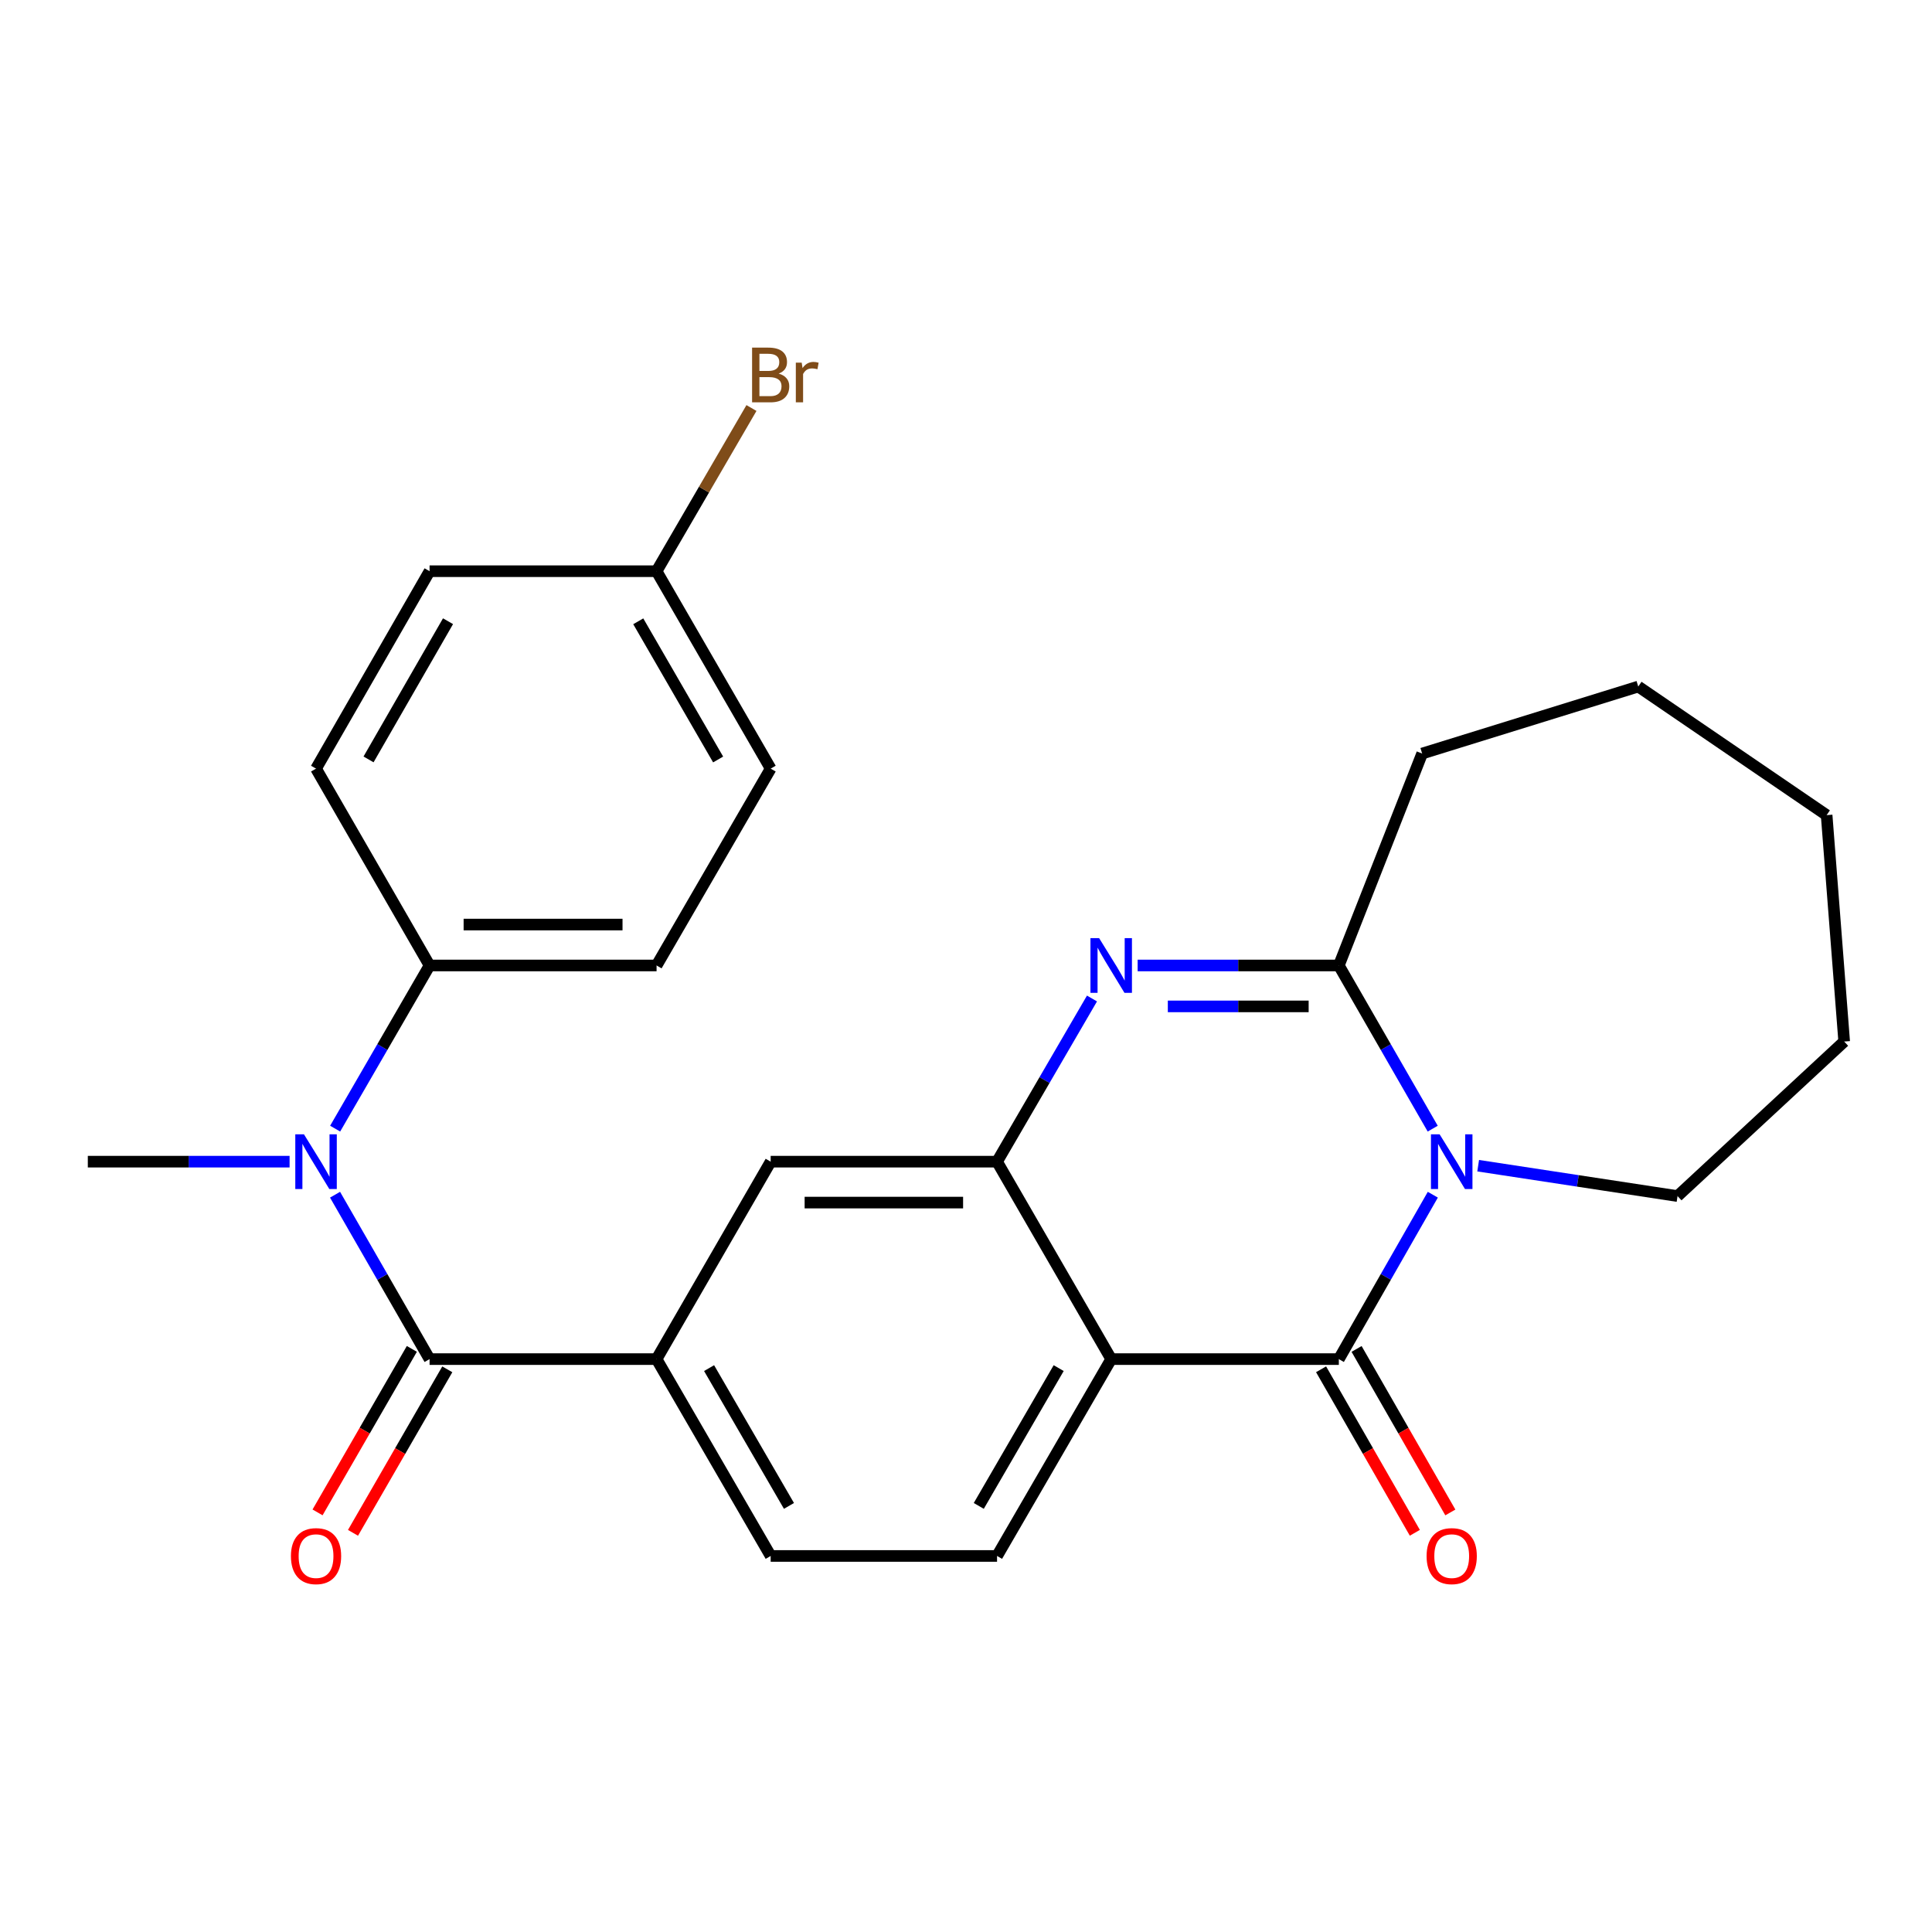 <?xml version='1.0' encoding='iso-8859-1'?>
<svg version='1.1' baseProfile='full'
              xmlns='http://www.w3.org/2000/svg'
                      xmlns:rdkit='http://www.rdkit.org/xml'
                      xmlns:xlink='http://www.w3.org/1999/xlink'
                  xml:space='preserve'
width='1000px' height='1000px' viewBox='0 0 1000 1000'>
<!-- END OF HEADER -->
<rect style='opacity:1.0;fill:#FFFFFF;stroke:none' width='1000' height='1000' x='0' y='0'> </rect>
<path class='bond-0' d='M 741.624,618.379 L 717.301,660.925' style='fill:none;fill-rule:evenodd;stroke:#0000FF;stroke-width:6px;stroke-linecap:butt;stroke-linejoin:miter;stroke-opacity:1' />
<path class='bond-0' d='M 717.301,660.925 L 692.978,703.472' style='fill:none;fill-rule:evenodd;stroke:#000000;stroke-width:6px;stroke-linecap:butt;stroke-linejoin:miter;stroke-opacity:1' />
<path class='bond-3' d='M 741.569,584.187 L 717.274,541.957' style='fill:none;fill-rule:evenodd;stroke:#0000FF;stroke-width:6px;stroke-linecap:butt;stroke-linejoin:miter;stroke-opacity:1' />
<path class='bond-3' d='M 717.274,541.957 L 692.978,499.727' style='fill:none;fill-rule:evenodd;stroke:#000000;stroke-width:6px;stroke-linecap:butt;stroke-linejoin:miter;stroke-opacity:1' />
<path class='bond-16' d='M 765.097,603.363 L 816.695,611.227' style='fill:none;fill-rule:evenodd;stroke:#0000FF;stroke-width:6px;stroke-linecap:butt;stroke-linejoin:miter;stroke-opacity:1' />
<path class='bond-16' d='M 816.695,611.227 L 868.294,619.091' style='fill:none;fill-rule:evenodd;stroke:#000000;stroke-width:6px;stroke-linecap:butt;stroke-linejoin:miter;stroke-opacity:1' />
<path class='bond-1' d='M 692.978,703.472 L 575.156,703.472' style='fill:none;fill-rule:evenodd;stroke:#000000;stroke-width:6px;stroke-linecap:butt;stroke-linejoin:miter;stroke-opacity:1' />
<path class='bond-11' d='M 683.791,708.74 L 708.055,751.057' style='fill:none;fill-rule:evenodd;stroke:#000000;stroke-width:6px;stroke-linecap:butt;stroke-linejoin:miter;stroke-opacity:1' />
<path class='bond-11' d='M 708.055,751.057 L 732.319,793.374' style='fill:none;fill-rule:evenodd;stroke:#FF0000;stroke-width:6px;stroke-linecap:butt;stroke-linejoin:miter;stroke-opacity:1' />
<path class='bond-11' d='M 702.165,698.204 L 726.429,740.521' style='fill:none;fill-rule:evenodd;stroke:#000000;stroke-width:6px;stroke-linecap:butt;stroke-linejoin:miter;stroke-opacity:1' />
<path class='bond-11' d='M 726.429,740.521 L 750.693,782.838' style='fill:none;fill-rule:evenodd;stroke:#FF0000;stroke-width:6px;stroke-linecap:butt;stroke-linejoin:miter;stroke-opacity:1' />
<path class='bond-9' d='M 575.156,703.472 L 516.074,805.362' style='fill:none;fill-rule:evenodd;stroke:#000000;stroke-width:6px;stroke-linecap:butt;stroke-linejoin:miter;stroke-opacity:1' />
<path class='bond-9' d='M 547.97,708.131 L 506.613,779.454' style='fill:none;fill-rule:evenodd;stroke:#000000;stroke-width:6px;stroke-linecap:butt;stroke-linejoin:miter;stroke-opacity:1' />
<path class='bond-27' d='M 575.156,703.472 L 516.074,601.276' style='fill:none;fill-rule:evenodd;stroke:#000000;stroke-width:6px;stroke-linecap:butt;stroke-linejoin:miter;stroke-opacity:1' />
<path class='bond-2' d='M 588.841,499.727 L 640.91,499.727' style='fill:none;fill-rule:evenodd;stroke:#0000FF;stroke-width:6px;stroke-linecap:butt;stroke-linejoin:miter;stroke-opacity:1' />
<path class='bond-2' d='M 640.91,499.727 L 692.978,499.727' style='fill:none;fill-rule:evenodd;stroke:#000000;stroke-width:6px;stroke-linecap:butt;stroke-linejoin:miter;stroke-opacity:1' />
<path class='bond-2' d='M 604.462,520.908 L 640.91,520.908' style='fill:none;fill-rule:evenodd;stroke:#0000FF;stroke-width:6px;stroke-linecap:butt;stroke-linejoin:miter;stroke-opacity:1' />
<path class='bond-2' d='M 640.91,520.908 L 677.357,520.908' style='fill:none;fill-rule:evenodd;stroke:#000000;stroke-width:6px;stroke-linecap:butt;stroke-linejoin:miter;stroke-opacity:1' />
<path class='bond-4' d='M 565.208,516.824 L 540.641,559.05' style='fill:none;fill-rule:evenodd;stroke:#0000FF;stroke-width:6px;stroke-linecap:butt;stroke-linejoin:miter;stroke-opacity:1' />
<path class='bond-4' d='M 540.641,559.05 L 516.074,601.276' style='fill:none;fill-rule:evenodd;stroke:#000000;stroke-width:6px;stroke-linecap:butt;stroke-linejoin:miter;stroke-opacity:1' />
<path class='bond-18' d='M 692.978,499.727 L 736.104,390.036' style='fill:none;fill-rule:evenodd;stroke:#000000;stroke-width:6px;stroke-linecap:butt;stroke-linejoin:miter;stroke-opacity:1' />
<path class='bond-8' d='M 516.074,601.276 L 398.898,601.276' style='fill:none;fill-rule:evenodd;stroke:#000000;stroke-width:6px;stroke-linecap:butt;stroke-linejoin:miter;stroke-opacity:1' />
<path class='bond-8' d='M 498.497,622.457 L 416.475,622.457' style='fill:none;fill-rule:evenodd;stroke:#000000;stroke-width:6px;stroke-linecap:butt;stroke-linejoin:miter;stroke-opacity:1' />
<path class='bond-5' d='M 222.347,703.472 L 339.84,703.472' style='fill:none;fill-rule:evenodd;stroke:#000000;stroke-width:6px;stroke-linecap:butt;stroke-linejoin:miter;stroke-opacity:1' />
<path class='bond-6' d='M 222.347,703.472 L 197.883,660.928' style='fill:none;fill-rule:evenodd;stroke:#000000;stroke-width:6px;stroke-linecap:butt;stroke-linejoin:miter;stroke-opacity:1' />
<path class='bond-6' d='M 197.883,660.928 L 173.42,618.383' style='fill:none;fill-rule:evenodd;stroke:#0000FF;stroke-width:6px;stroke-linecap:butt;stroke-linejoin:miter;stroke-opacity:1' />
<path class='bond-12' d='M 213.173,698.181 L 188.769,740.496' style='fill:none;fill-rule:evenodd;stroke:#000000;stroke-width:6px;stroke-linecap:butt;stroke-linejoin:miter;stroke-opacity:1' />
<path class='bond-12' d='M 188.769,740.496 L 164.364,782.811' style='fill:none;fill-rule:evenodd;stroke:#FF0000;stroke-width:6px;stroke-linecap:butt;stroke-linejoin:miter;stroke-opacity:1' />
<path class='bond-12' d='M 231.521,708.763 L 207.116,751.078' style='fill:none;fill-rule:evenodd;stroke:#000000;stroke-width:6px;stroke-linecap:butt;stroke-linejoin:miter;stroke-opacity:1' />
<path class='bond-12' d='M 207.116,751.078 L 182.712,793.392' style='fill:none;fill-rule:evenodd;stroke:#FF0000;stroke-width:6px;stroke-linecap:butt;stroke-linejoin:miter;stroke-opacity:1' />
<path class='bond-10' d='M 173.474,584.183 L 197.911,541.955' style='fill:none;fill-rule:evenodd;stroke:#0000FF;stroke-width:6px;stroke-linecap:butt;stroke-linejoin:miter;stroke-opacity:1' />
<path class='bond-10' d='M 197.911,541.955 L 222.347,499.727' style='fill:none;fill-rule:evenodd;stroke:#000000;stroke-width:6px;stroke-linecap:butt;stroke-linejoin:miter;stroke-opacity:1' />
<path class='bond-22' d='M 149.89,601.276 L 97.672,601.276' style='fill:none;fill-rule:evenodd;stroke:#0000FF;stroke-width:6px;stroke-linecap:butt;stroke-linejoin:miter;stroke-opacity:1' />
<path class='bond-22' d='M 97.672,601.276 L 45.455,601.276' style='fill:none;fill-rule:evenodd;stroke:#000000;stroke-width:6px;stroke-linecap:butt;stroke-linejoin:miter;stroke-opacity:1' />
<path class='bond-7' d='M 339.84,703.472 L 398.898,601.276' style='fill:none;fill-rule:evenodd;stroke:#000000;stroke-width:6px;stroke-linecap:butt;stroke-linejoin:miter;stroke-opacity:1' />
<path class='bond-28' d='M 339.84,703.472 L 398.898,805.362' style='fill:none;fill-rule:evenodd;stroke:#000000;stroke-width:6px;stroke-linecap:butt;stroke-linejoin:miter;stroke-opacity:1' />
<path class='bond-28' d='M 367.024,708.134 L 408.364,779.457' style='fill:none;fill-rule:evenodd;stroke:#000000;stroke-width:6px;stroke-linecap:butt;stroke-linejoin:miter;stroke-opacity:1' />
<path class='bond-13' d='M 516.074,805.362 L 398.898,805.362' style='fill:none;fill-rule:evenodd;stroke:#000000;stroke-width:6px;stroke-linecap:butt;stroke-linejoin:miter;stroke-opacity:1' />
<path class='bond-14' d='M 222.347,499.727 L 339.84,499.727' style='fill:none;fill-rule:evenodd;stroke:#000000;stroke-width:6px;stroke-linecap:butt;stroke-linejoin:miter;stroke-opacity:1' />
<path class='bond-14' d='M 239.971,478.547 L 322.216,478.547' style='fill:none;fill-rule:evenodd;stroke:#000000;stroke-width:6px;stroke-linecap:butt;stroke-linejoin:miter;stroke-opacity:1' />
<path class='bond-15' d='M 222.347,499.727 L 163.583,397.837' style='fill:none;fill-rule:evenodd;stroke:#000000;stroke-width:6px;stroke-linecap:butt;stroke-linejoin:miter;stroke-opacity:1' />
<path class='bond-19' d='M 339.84,499.727 L 398.898,397.837' style='fill:none;fill-rule:evenodd;stroke:#000000;stroke-width:6px;stroke-linecap:butt;stroke-linejoin:miter;stroke-opacity:1' />
<path class='bond-20' d='M 163.583,397.837 L 222.347,295.653' style='fill:none;fill-rule:evenodd;stroke:#000000;stroke-width:6px;stroke-linecap:butt;stroke-linejoin:miter;stroke-opacity:1' />
<path class='bond-20' d='M 190.758,393.069 L 231.893,321.54' style='fill:none;fill-rule:evenodd;stroke:#000000;stroke-width:6px;stroke-linecap:butt;stroke-linejoin:miter;stroke-opacity:1' />
<path class='bond-23' d='M 868.294,619.091 L 954.545,539.099' style='fill:none;fill-rule:evenodd;stroke:#000000;stroke-width:6px;stroke-linecap:butt;stroke-linejoin:miter;stroke-opacity:1' />
<path class='bond-17' d='M 339.84,295.653 L 222.347,295.653' style='fill:none;fill-rule:evenodd;stroke:#000000;stroke-width:6px;stroke-linecap:butt;stroke-linejoin:miter;stroke-opacity:1' />
<path class='bond-21' d='M 339.84,295.653 L 364.398,253.421' style='fill:none;fill-rule:evenodd;stroke:#000000;stroke-width:6px;stroke-linecap:butt;stroke-linejoin:miter;stroke-opacity:1' />
<path class='bond-21' d='M 364.398,253.421 L 388.956,211.19' style='fill:none;fill-rule:evenodd;stroke:#7F4C19;stroke-width:6px;stroke-linecap:butt;stroke-linejoin:miter;stroke-opacity:1' />
<path class='bond-29' d='M 339.84,295.653 L 398.898,397.837' style='fill:none;fill-rule:evenodd;stroke:#000000;stroke-width:6px;stroke-linecap:butt;stroke-linejoin:miter;stroke-opacity:1' />
<path class='bond-29' d='M 330.361,321.579 L 371.702,393.108' style='fill:none;fill-rule:evenodd;stroke:#000000;stroke-width:6px;stroke-linecap:butt;stroke-linejoin:miter;stroke-opacity:1' />
<path class='bond-24' d='M 736.104,390.036 L 847.96,355.359' style='fill:none;fill-rule:evenodd;stroke:#000000;stroke-width:6px;stroke-linecap:butt;stroke-linejoin:miter;stroke-opacity:1' />
<path class='bond-25' d='M 954.545,539.099 L 945.461,421.912' style='fill:none;fill-rule:evenodd;stroke:#000000;stroke-width:6px;stroke-linecap:butt;stroke-linejoin:miter;stroke-opacity:1' />
<path class='bond-26' d='M 847.96,355.359 L 945.461,421.912' style='fill:none;fill-rule:evenodd;stroke:#000000;stroke-width:6px;stroke-linecap:butt;stroke-linejoin:miter;stroke-opacity:1' />
<path  class='atom-0' d='M 745.141 587.116
L 754.421 602.116
Q 755.341 603.596, 756.821 606.276
Q 758.301 608.956, 758.381 609.116
L 758.381 587.116
L 762.141 587.116
L 762.141 615.436
L 758.261 615.436
L 748.301 599.036
Q 747.141 597.116, 745.901 594.916
Q 744.701 592.716, 744.341 592.036
L 744.341 615.436
L 740.661 615.436
L 740.661 587.116
L 745.141 587.116
' fill='#0000FF'/>
<path  class='atom-3' d='M 568.896 485.567
L 578.176 500.567
Q 579.096 502.047, 580.576 504.727
Q 582.056 507.407, 582.136 507.567
L 582.136 485.567
L 585.896 485.567
L 585.896 513.887
L 582.016 513.887
L 572.056 497.487
Q 570.896 495.567, 569.656 493.367
Q 568.456 491.167, 568.096 490.487
L 568.096 513.887
L 564.416 513.887
L 564.416 485.567
L 568.896 485.567
' fill='#0000FF'/>
<path  class='atom-7' d='M 157.323 587.116
L 166.603 602.116
Q 167.523 603.596, 169.003 606.276
Q 170.483 608.956, 170.563 609.116
L 170.563 587.116
L 174.323 587.116
L 174.323 615.436
L 170.443 615.436
L 160.483 599.036
Q 159.323 597.116, 158.083 594.916
Q 156.883 592.716, 156.523 592.036
L 156.523 615.436
L 152.843 615.436
L 152.843 587.116
L 157.323 587.116
' fill='#0000FF'/>
<path  class='atom-12' d='M 738.401 805.442
Q 738.401 798.642, 741.761 794.842
Q 745.121 791.042, 751.401 791.042
Q 757.681 791.042, 761.041 794.842
Q 764.401 798.642, 764.401 805.442
Q 764.401 812.322, 761.001 816.242
Q 757.601 820.122, 751.401 820.122
Q 745.161 820.122, 741.761 816.242
Q 738.401 812.362, 738.401 805.442
M 751.401 816.922
Q 755.721 816.922, 758.041 814.042
Q 760.401 811.122, 760.401 805.442
Q 760.401 799.882, 758.041 797.082
Q 755.721 794.242, 751.401 794.242
Q 747.081 794.242, 744.721 797.042
Q 742.401 799.842, 742.401 805.442
Q 742.401 811.162, 744.721 814.042
Q 747.081 816.922, 751.401 816.922
' fill='#FF0000'/>
<path  class='atom-13' d='M 150.583 805.442
Q 150.583 798.642, 153.943 794.842
Q 157.303 791.042, 163.583 791.042
Q 169.863 791.042, 173.223 794.842
Q 176.583 798.642, 176.583 805.442
Q 176.583 812.322, 173.183 816.242
Q 169.783 820.122, 163.583 820.122
Q 157.343 820.122, 153.943 816.242
Q 150.583 812.362, 150.583 805.442
M 163.583 816.922
Q 167.903 816.922, 170.223 814.042
Q 172.583 811.122, 172.583 805.442
Q 172.583 799.882, 170.223 797.082
Q 167.903 794.242, 163.583 794.242
Q 159.263 794.242, 156.903 797.042
Q 154.583 799.842, 154.583 805.442
Q 154.583 811.162, 156.903 814.042
Q 159.263 816.922, 163.583 816.922
' fill='#FF0000'/>
<path  class='atom-22' d='M 403.038 193.373
Q 405.758 194.133, 407.118 195.813
Q 408.518 197.453, 408.518 199.893
Q 408.518 203.813, 405.998 206.053
Q 403.518 208.253, 398.798 208.253
L 389.278 208.253
L 389.278 179.933
L 397.638 179.933
Q 402.478 179.933, 404.918 181.893
Q 407.358 183.853, 407.358 187.453
Q 407.358 191.733, 403.038 193.373
M 393.078 183.133
L 393.078 192.013
L 397.638 192.013
Q 400.438 192.013, 401.878 190.893
Q 403.358 189.733, 403.358 187.453
Q 403.358 183.133, 397.638 183.133
L 393.078 183.133
M 398.798 205.053
Q 401.558 205.053, 403.038 203.733
Q 404.518 202.413, 404.518 199.893
Q 404.518 197.573, 402.878 196.413
Q 401.278 195.213, 398.198 195.213
L 393.078 195.213
L 393.078 205.053
L 398.798 205.053
' fill='#7F4C19'/>
<path  class='atom-22' d='M 414.958 187.693
L 415.398 190.533
Q 417.558 187.333, 421.078 187.333
Q 422.198 187.333, 423.718 187.733
L 423.118 191.093
Q 421.398 190.693, 420.438 190.693
Q 418.758 190.693, 417.638 191.373
Q 416.558 192.013, 415.678 193.573
L 415.678 208.253
L 411.918 208.253
L 411.918 187.693
L 414.958 187.693
' fill='#7F4C19'/>
</svg>
